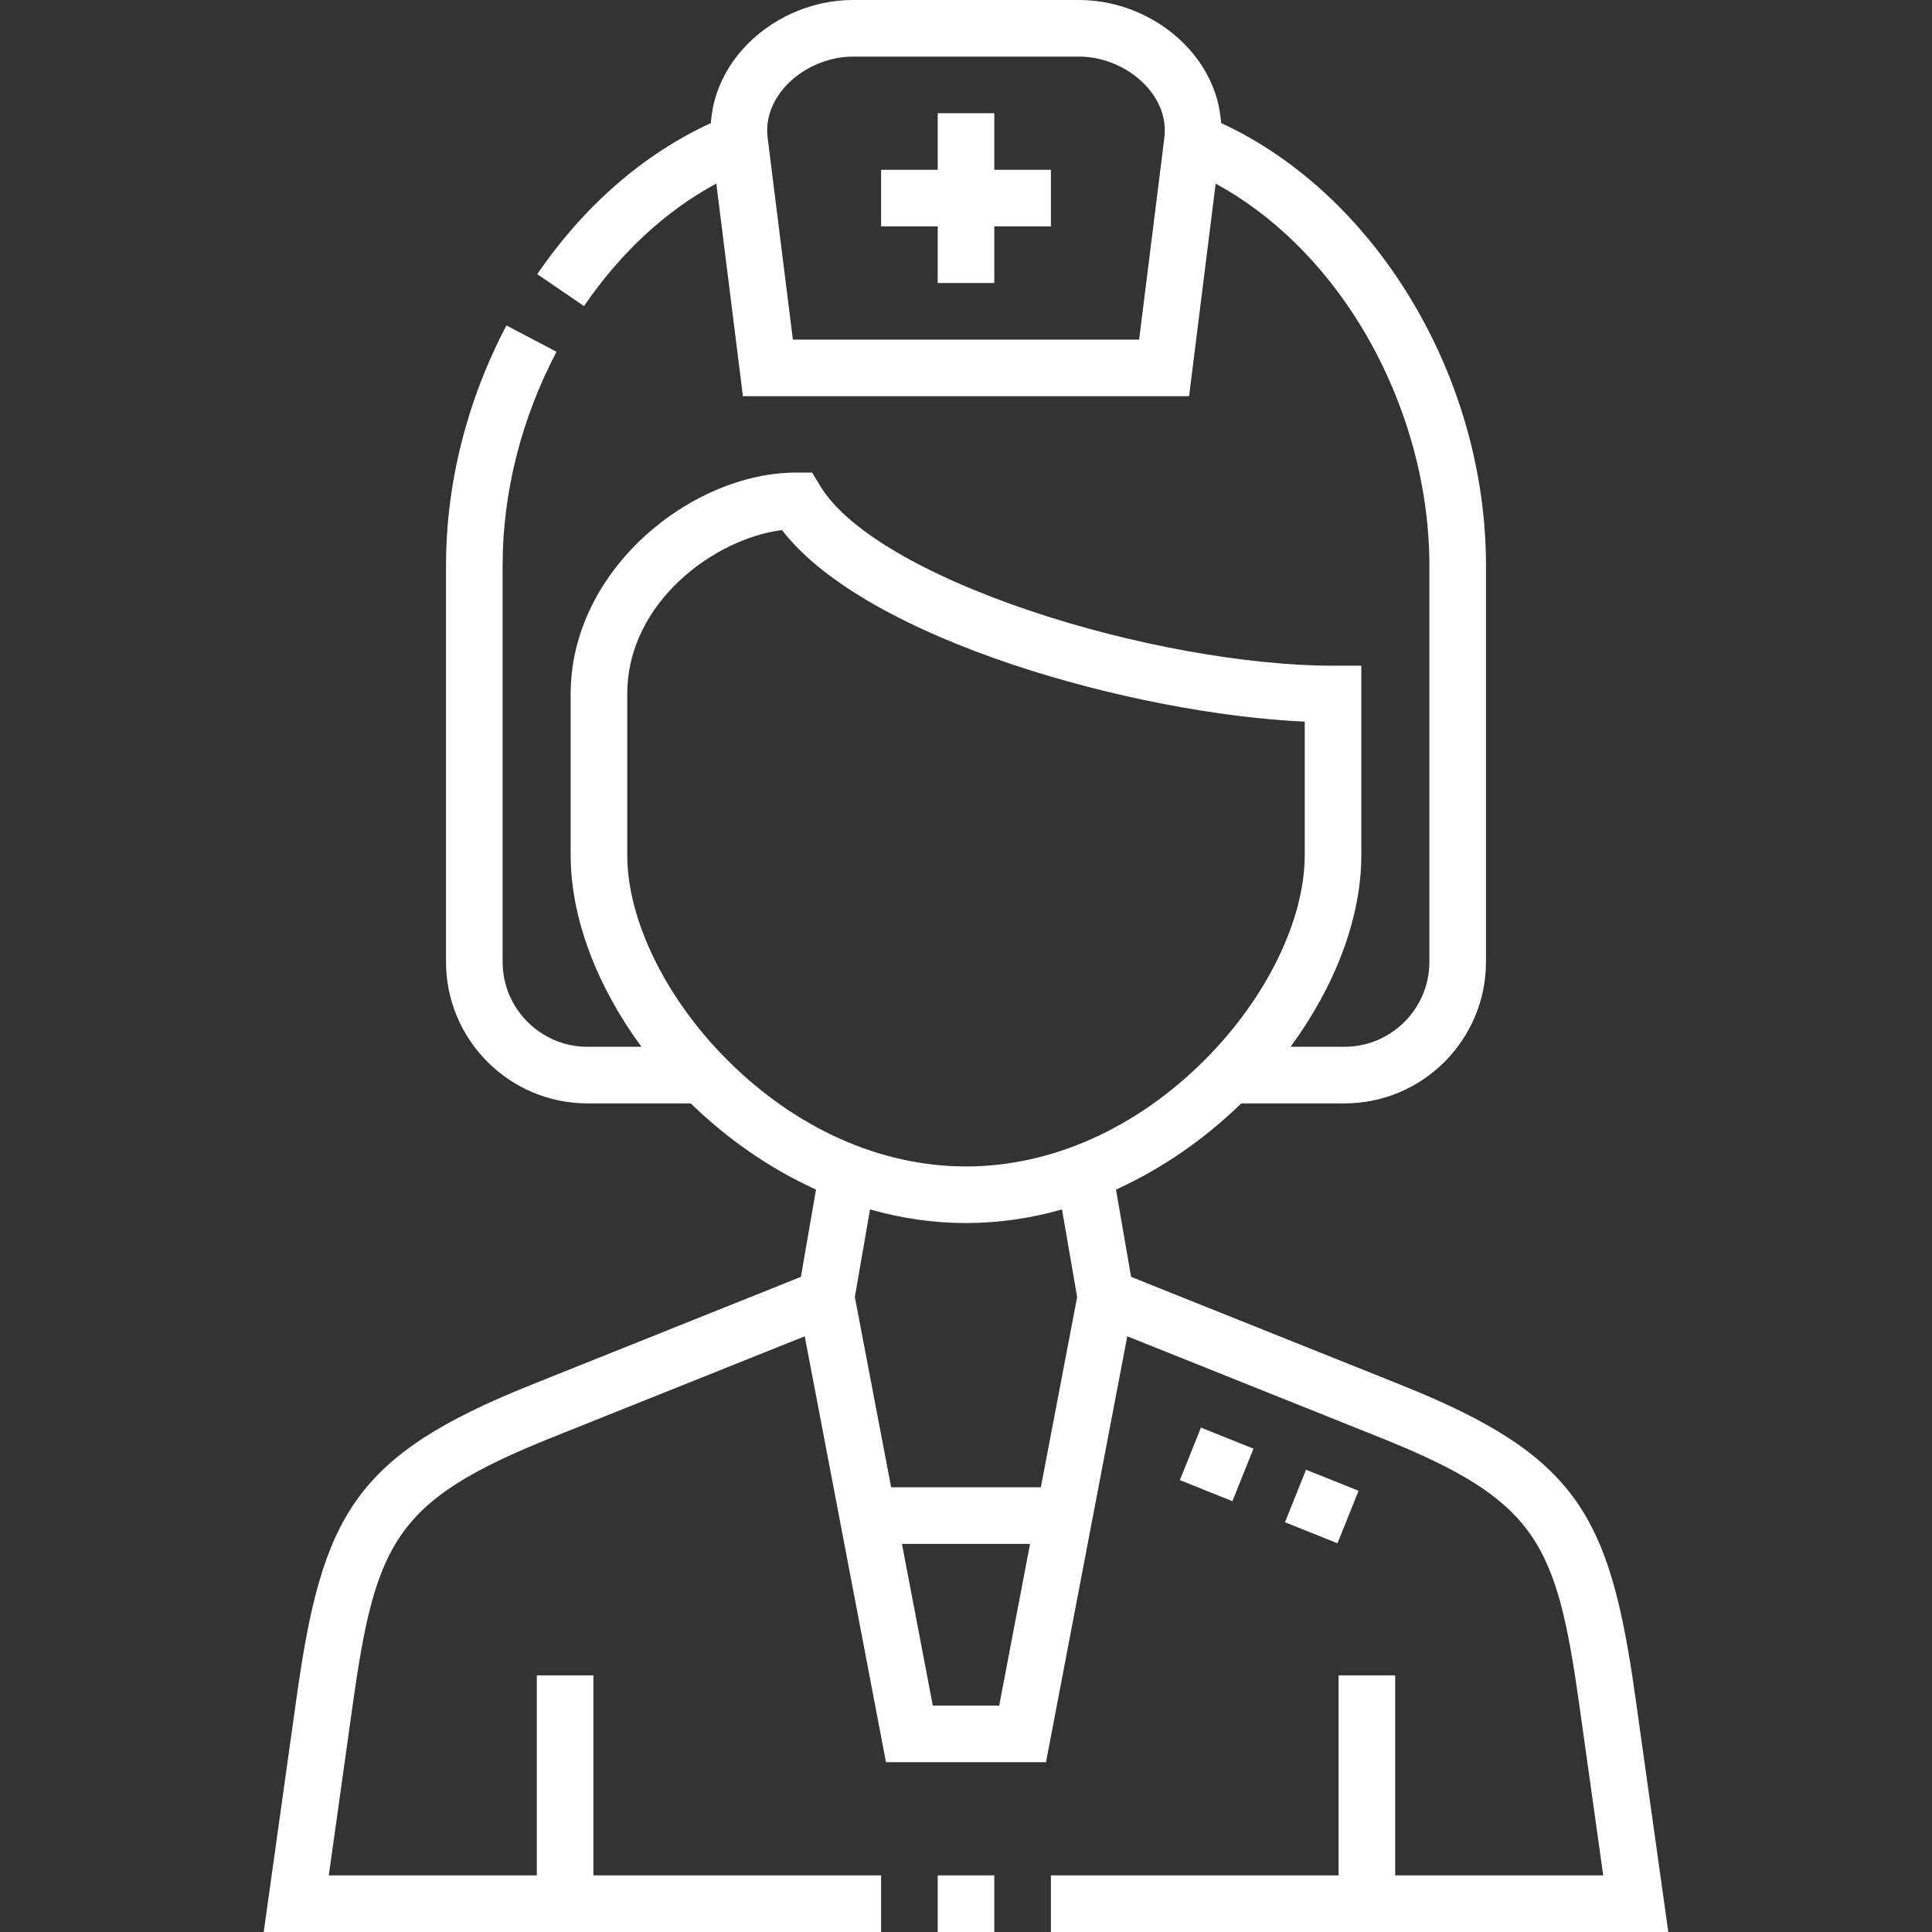 <svg width="512" height="512" viewBox="0 0 512 512" fill="none" xmlns="http://www.w3.org/2000/svg">
<rect x="0" y="0" width="512" height="512" fill="#333333" stroke="none"/>
<g clip-path="url(#clip0)">
<path d="M278.5 512H442.115L433.419 449.947C426.636 401.557 418.132 385.783 371.234 367.003L299.754 338.38L295.748 315.25C308.125 309.645 319.392 301.712 328.945 292.412H356.3C376.978 292.412 393.8 275.59 393.8 254.912V149.817C393.8 99.798 364.564 51.468 323.608 32.615C323.155 25.604 320.307 18.861 315.299 13.188C308.008 4.93 297.056 0 286 0H226C214.944 0 203.992 4.93 196.703 13.187C191.694 18.86 188.846 25.603 188.393 32.614C170.608 40.78 154.779 54.52 142.384 72.652L154.768 81.117C164.469 66.925 176.463 55.852 189.834 48.639L196.879 105H315.121L322.163 48.666C337.02 56.726 350.369 69.684 360.398 85.993C372.263 105.289 378.798 127.956 378.798 149.816V254.911C378.798 267.317 368.704 277.411 356.298 277.411H342.015C353.776 261.397 360.768 243.311 360.768 226.628V176.42H353.268C330.323 176.42 299.522 170.831 272.885 161.834C244.502 152.248 224.286 140.229 217.42 128.859L215.232 125.236H211C183.36 125.236 151.231 150.87 151.231 183.92V226.628C151.231 243.311 158.223 261.397 169.984 277.411H155.7C143.294 277.411 133.2 267.317 133.2 254.911V149.817C133.2 130.574 138.14 111.004 147.486 93.223L134.209 86.244C123.736 106.169 118.2 128.152 118.2 149.817V254.912C118.2 275.59 135.022 292.412 155.7 292.412H183.056C192.608 301.712 203.876 309.644 216.252 315.25L212.245 338.38L140.766 367.003C93.868 385.782 85.364 401.556 78.582 449.947L69.885 512H233.5V497H157.259V443.994H142.259V497H87.134L93.437 452.029C99.539 408.487 104.769 397.575 146.343 380.928L213.26 354.132L234.796 467H277.204L298.74 354.131L365.658 380.927C407.231 397.574 412.461 408.487 418.563 452.028L424.867 497H369.741V443.994H354.741V497H278.5V512ZM308.558 36.57L301.879 90H210.121L203.442 36.57C202.686 30.523 205.475 25.915 207.948 23.113C212.367 18.109 219.284 15 226 15H286C292.717 15 299.634 18.109 304.053 23.115C306.525 25.916 309.313 30.524 308.558 36.57V36.57ZM166.232 226.629V183.92C166.232 159.451 189.625 142.655 207.235 140.477C229.685 169.585 300.736 189.195 345.768 191.243V226.629C345.768 243.706 335.659 264.455 319.384 280.777C301.16 299.056 278.65 309.122 255.999 309.122C233.348 309.122 210.838 299.056 192.614 280.777C176.341 264.455 166.232 243.707 166.232 226.629V226.629ZM256 324.123C264.722 324.123 273.249 322.839 281.436 320.511L285.456 343.719L275.835 394.143H236.164L226.543 343.72L230.563 320.51C238.751 322.839 247.278 324.123 256 324.123V324.123ZM247.204 452L239.027 409.143H272.974L264.796 452H247.204Z" fill="white"/>
<path d="M248.5 497H263.5V512H248.5V497Z" fill="white"/>
<path d="M263.5 30H248.5V45H233.5V60H248.5V75H263.5V60H278.5V45H263.5V30Z" fill="white"/>
<path d="M340.534 403.412L346.114 389.492L360.034 395.072L354.454 408.992L340.534 403.412Z" fill="white"/>
<path d="M312.68 392.249L318.26 378.329L332.18 383.909L326.6 397.829L312.68 392.249Z" fill="white"/>
</g>
<defs>
<clipPath id="clip0">
<rect width="512" height="512" fill="white"/>
</clipPath>
</defs>
</svg>
